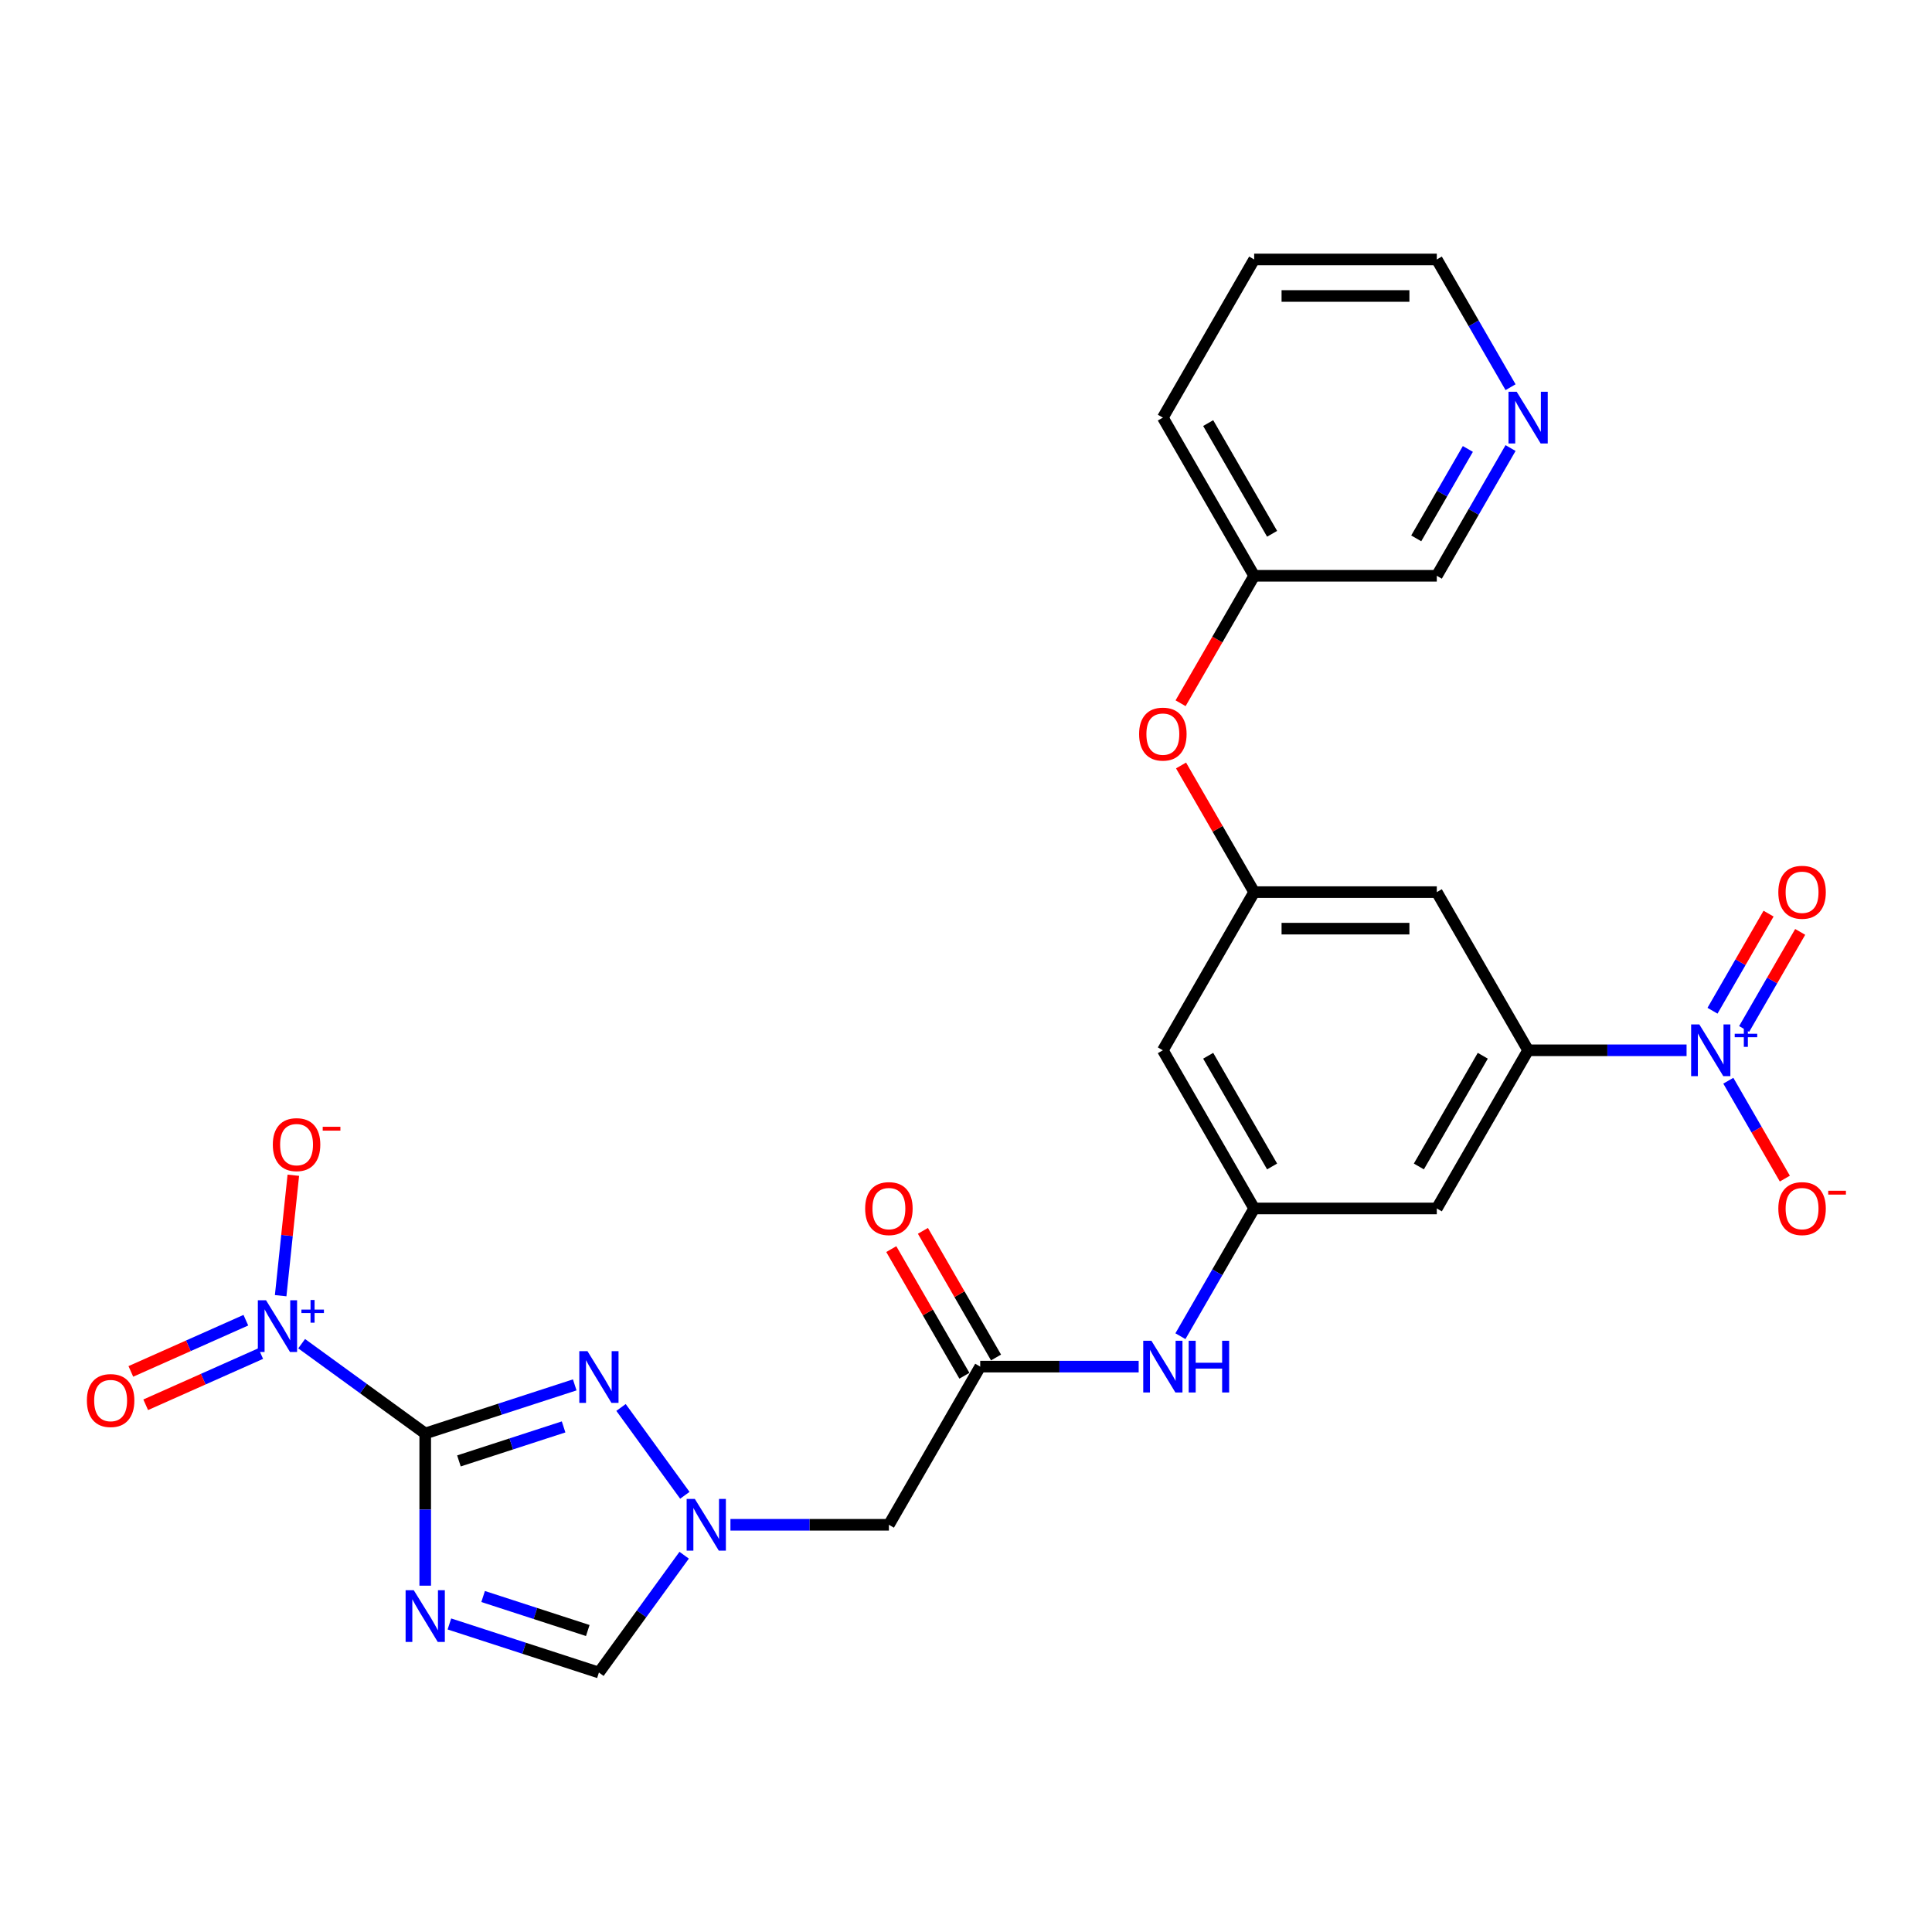 <?xml version='1.0' encoding='iso-8859-1'?>
<svg version='1.1' baseProfile='full'
              xmlns='http://www.w3.org/2000/svg'
                      xmlns:rdkit='http://www.rdkit.org/xml'
                      xmlns:xlink='http://www.w3.org/1999/xlink'
                  xml:space='preserve'
width='1000px' height='1000px' viewBox='0 0 1000 1000'>
<!-- END OF HEADER -->
<rect style='opacity:1.0;fill:#FFFFFF;stroke:none' width='1000' height='1000' x='0' y='0'> </rect>
<path class='bond-0' d='M 220.093,741.961 L 220.093,781.352' style='fill:none;fill-rule:evenodd;stroke:#000000;stroke-width:6px;stroke-linecap:butt;stroke-linejoin:miter;stroke-opacity:1' />
<path class='bond-0' d='M 220.093,781.352 L 220.093,820.743' style='fill:none;fill-rule:evenodd;stroke:#0000FF;stroke-width:6px;stroke-linecap:butt;stroke-linejoin:miter;stroke-opacity:1' />
<path class='bond-1' d='M 220.093,741.961 L 188.112,718.726' style='fill:none;fill-rule:evenodd;stroke:#000000;stroke-width:6px;stroke-linecap:butt;stroke-linejoin:miter;stroke-opacity:1' />
<path class='bond-1' d='M 188.112,718.726 L 156.132,695.491' style='fill:none;fill-rule:evenodd;stroke:#0000FF;stroke-width:6px;stroke-linecap:butt;stroke-linejoin:miter;stroke-opacity:1' />
<path class='bond-2' d='M 220.093,741.961 L 258.787,729.389' style='fill:none;fill-rule:evenodd;stroke:#000000;stroke-width:6px;stroke-linecap:butt;stroke-linejoin:miter;stroke-opacity:1' />
<path class='bond-2' d='M 258.787,729.389 L 297.481,716.816' style='fill:none;fill-rule:evenodd;stroke:#0000FF;stroke-width:6px;stroke-linecap:butt;stroke-linejoin:miter;stroke-opacity:1' />
<path class='bond-2' d='M 237.544,756.17 L 264.63,747.37' style='fill:none;fill-rule:evenodd;stroke:#000000;stroke-width:6px;stroke-linecap:butt;stroke-linejoin:miter;stroke-opacity:1' />
<path class='bond-2' d='M 264.63,747.37 L 291.715,738.569' style='fill:none;fill-rule:evenodd;stroke:#0000FF;stroke-width:6px;stroke-linecap:butt;stroke-linejoin:miter;stroke-opacity:1' />
<path class='bond-6' d='M 232.609,840.559 L 271.303,853.132' style='fill:none;fill-rule:evenodd;stroke:#0000FF;stroke-width:6px;stroke-linecap:butt;stroke-linejoin:miter;stroke-opacity:1' />
<path class='bond-6' d='M 271.303,853.132 L 309.997,865.704' style='fill:none;fill-rule:evenodd;stroke:#000000;stroke-width:6px;stroke-linecap:butt;stroke-linejoin:miter;stroke-opacity:1' />
<path class='bond-6' d='M 250.059,826.35 L 277.145,835.151' style='fill:none;fill-rule:evenodd;stroke:#0000FF;stroke-width:6px;stroke-linecap:butt;stroke-linejoin:miter;stroke-opacity:1' />
<path class='bond-6' d='M 277.145,835.151 L 304.231,843.951' style='fill:none;fill-rule:evenodd;stroke:#000000;stroke-width:6px;stroke-linecap:butt;stroke-linejoin:miter;stroke-opacity:1' />
<path class='bond-14' d='M 145.271,670.648 L 148.547,639.476' style='fill:none;fill-rule:evenodd;stroke:#0000FF;stroke-width:6px;stroke-linecap:butt;stroke-linejoin:miter;stroke-opacity:1' />
<path class='bond-14' d='M 148.547,639.476 L 151.824,608.304' style='fill:none;fill-rule:evenodd;stroke:#FF0000;stroke-width:6px;stroke-linecap:butt;stroke-linejoin:miter;stroke-opacity:1' />
<path class='bond-16' d='M 127.255,683.334 L 97.488,696.587' style='fill:none;fill-rule:evenodd;stroke:#0000FF;stroke-width:6px;stroke-linecap:butt;stroke-linejoin:miter;stroke-opacity:1' />
<path class='bond-16' d='M 97.488,696.587 L 67.722,709.839' style='fill:none;fill-rule:evenodd;stroke:#FF0000;stroke-width:6px;stroke-linecap:butt;stroke-linejoin:miter;stroke-opacity:1' />
<path class='bond-16' d='M 134.945,700.606 L 105.178,713.858' style='fill:none;fill-rule:evenodd;stroke:#0000FF;stroke-width:6px;stroke-linecap:butt;stroke-linejoin:miter;stroke-opacity:1' />
<path class='bond-16' d='M 105.178,713.858 L 75.412,727.111' style='fill:none;fill-rule:evenodd;stroke:#FF0000;stroke-width:6px;stroke-linecap:butt;stroke-linejoin:miter;stroke-opacity:1' />
<path class='bond-4' d='M 321.44,728.498 L 354.473,773.965' style='fill:none;fill-rule:evenodd;stroke:#0000FF;stroke-width:6px;stroke-linecap:butt;stroke-linejoin:miter;stroke-opacity:1' />
<path class='bond-3' d='M 872.967,543.628 L 831.959,543.628' style='fill:none;fill-rule:evenodd;stroke:#0000FF;stroke-width:6px;stroke-linecap:butt;stroke-linejoin:miter;stroke-opacity:1' />
<path class='bond-3' d='M 831.959,543.628 L 790.951,543.628' style='fill:none;fill-rule:evenodd;stroke:#000000;stroke-width:6px;stroke-linecap:butt;stroke-linejoin:miter;stroke-opacity:1' />
<path class='bond-15' d='M 894.575,559.377 L 909.203,584.713' style='fill:none;fill-rule:evenodd;stroke:#0000FF;stroke-width:6px;stroke-linecap:butt;stroke-linejoin:miter;stroke-opacity:1' />
<path class='bond-15' d='M 909.203,584.713 L 923.831,610.049' style='fill:none;fill-rule:evenodd;stroke:#FF0000;stroke-width:6px;stroke-linecap:butt;stroke-linejoin:miter;stroke-opacity:1' />
<path class='bond-17' d='M 902.762,532.605 L 917.269,507.477' style='fill:none;fill-rule:evenodd;stroke:#0000FF;stroke-width:6px;stroke-linecap:butt;stroke-linejoin:miter;stroke-opacity:1' />
<path class='bond-17' d='M 917.269,507.477 L 931.777,482.349' style='fill:none;fill-rule:evenodd;stroke:#FF0000;stroke-width:6px;stroke-linecap:butt;stroke-linejoin:miter;stroke-opacity:1' />
<path class='bond-17' d='M 886.388,523.152 L 900.896,498.024' style='fill:none;fill-rule:evenodd;stroke:#0000FF;stroke-width:6px;stroke-linecap:butt;stroke-linejoin:miter;stroke-opacity:1' />
<path class='bond-17' d='M 900.896,498.024 L 915.404,472.896' style='fill:none;fill-rule:evenodd;stroke:#FF0000;stroke-width:6px;stroke-linecap:butt;stroke-linejoin:miter;stroke-opacity:1' />
<path class='bond-7' d='M 378.077,789.227 L 419.085,789.227' style='fill:none;fill-rule:evenodd;stroke:#0000FF;stroke-width:6px;stroke-linecap:butt;stroke-linejoin:miter;stroke-opacity:1' />
<path class='bond-7' d='M 419.085,789.227 L 460.092,789.227' style='fill:none;fill-rule:evenodd;stroke:#000000;stroke-width:6px;stroke-linecap:butt;stroke-linejoin:miter;stroke-opacity:1' />
<path class='bond-27' d='M 354.119,804.976 L 332.058,835.34' style='fill:none;fill-rule:evenodd;stroke:#0000FF;stroke-width:6px;stroke-linecap:butt;stroke-linejoin:miter;stroke-opacity:1' />
<path class='bond-27' d='M 332.058,835.34 L 309.997,865.704' style='fill:none;fill-rule:evenodd;stroke:#000000;stroke-width:6px;stroke-linecap:butt;stroke-linejoin:miter;stroke-opacity:1' />
<path class='bond-5' d='M 790.951,543.628 L 743.686,625.494' style='fill:none;fill-rule:evenodd;stroke:#000000;stroke-width:6px;stroke-linecap:butt;stroke-linejoin:miter;stroke-opacity:1' />
<path class='bond-5' d='M 767.488,546.455 L 734.402,603.761' style='fill:none;fill-rule:evenodd;stroke:#000000;stroke-width:6px;stroke-linecap:butt;stroke-linejoin:miter;stroke-opacity:1' />
<path class='bond-28' d='M 790.951,543.628 L 743.686,461.761' style='fill:none;fill-rule:evenodd;stroke:#000000;stroke-width:6px;stroke-linecap:butt;stroke-linejoin:miter;stroke-opacity:1' />
<path class='bond-8' d='M 460.092,789.227 L 507.358,707.36' style='fill:none;fill-rule:evenodd;stroke:#000000;stroke-width:6px;stroke-linecap:butt;stroke-linejoin:miter;stroke-opacity:1' />
<path class='bond-13' d='M 507.358,707.36 L 548.366,707.36' style='fill:none;fill-rule:evenodd;stroke:#000000;stroke-width:6px;stroke-linecap:butt;stroke-linejoin:miter;stroke-opacity:1' />
<path class='bond-13' d='M 548.366,707.36 L 589.373,707.36' style='fill:none;fill-rule:evenodd;stroke:#0000FF;stroke-width:6px;stroke-linecap:butt;stroke-linejoin:miter;stroke-opacity:1' />
<path class='bond-20' d='M 515.545,702.634 L 496.622,669.859' style='fill:none;fill-rule:evenodd;stroke:#000000;stroke-width:6px;stroke-linecap:butt;stroke-linejoin:miter;stroke-opacity:1' />
<path class='bond-20' d='M 496.622,669.859 L 477.699,637.084' style='fill:none;fill-rule:evenodd;stroke:#FF0000;stroke-width:6px;stroke-linecap:butt;stroke-linejoin:miter;stroke-opacity:1' />
<path class='bond-20' d='M 499.171,712.087 L 480.249,679.312' style='fill:none;fill-rule:evenodd;stroke:#000000;stroke-width:6px;stroke-linecap:butt;stroke-linejoin:miter;stroke-opacity:1' />
<path class='bond-20' d='M 480.249,679.312 L 461.326,646.537' style='fill:none;fill-rule:evenodd;stroke:#FF0000;stroke-width:6px;stroke-linecap:butt;stroke-linejoin:miter;stroke-opacity:1' />
<path class='bond-9' d='M 649.155,625.494 L 630.068,658.553' style='fill:none;fill-rule:evenodd;stroke:#000000;stroke-width:6px;stroke-linecap:butt;stroke-linejoin:miter;stroke-opacity:1' />
<path class='bond-9' d='M 630.068,658.553 L 610.982,691.612' style='fill:none;fill-rule:evenodd;stroke:#0000FF;stroke-width:6px;stroke-linecap:butt;stroke-linejoin:miter;stroke-opacity:1' />
<path class='bond-10' d='M 649.155,625.494 L 743.686,625.494' style='fill:none;fill-rule:evenodd;stroke:#000000;stroke-width:6px;stroke-linecap:butt;stroke-linejoin:miter;stroke-opacity:1' />
<path class='bond-18' d='M 649.155,625.494 L 601.889,543.628' style='fill:none;fill-rule:evenodd;stroke:#000000;stroke-width:6px;stroke-linecap:butt;stroke-linejoin:miter;stroke-opacity:1' />
<path class='bond-18' d='M 658.438,603.761 L 625.352,546.455' style='fill:none;fill-rule:evenodd;stroke:#000000;stroke-width:6px;stroke-linecap:butt;stroke-linejoin:miter;stroke-opacity:1' />
<path class='bond-11' d='M 743.686,461.761 L 649.155,461.761' style='fill:none;fill-rule:evenodd;stroke:#000000;stroke-width:6px;stroke-linecap:butt;stroke-linejoin:miter;stroke-opacity:1' />
<path class='bond-11' d='M 729.506,480.668 L 663.334,480.668' style='fill:none;fill-rule:evenodd;stroke:#000000;stroke-width:6px;stroke-linecap:butt;stroke-linejoin:miter;stroke-opacity:1' />
<path class='bond-12' d='M 649.155,461.761 L 601.889,543.628' style='fill:none;fill-rule:evenodd;stroke:#000000;stroke-width:6px;stroke-linecap:butt;stroke-linejoin:miter;stroke-opacity:1' />
<path class='bond-19' d='M 649.155,461.761 L 630.232,428.986' style='fill:none;fill-rule:evenodd;stroke:#000000;stroke-width:6px;stroke-linecap:butt;stroke-linejoin:miter;stroke-opacity:1' />
<path class='bond-19' d='M 630.232,428.986 L 611.309,396.211' style='fill:none;fill-rule:evenodd;stroke:#FF0000;stroke-width:6px;stroke-linecap:butt;stroke-linejoin:miter;stroke-opacity:1' />
<path class='bond-22' d='M 611.069,363.995 L 630.112,331.012' style='fill:none;fill-rule:evenodd;stroke:#FF0000;stroke-width:6px;stroke-linecap:butt;stroke-linejoin:miter;stroke-opacity:1' />
<path class='bond-22' d='M 630.112,331.012 L 649.155,298.029' style='fill:none;fill-rule:evenodd;stroke:#000000;stroke-width:6px;stroke-linecap:butt;stroke-linejoin:miter;stroke-opacity:1' />
<path class='bond-21' d='M 781.859,231.911 L 762.772,264.97' style='fill:none;fill-rule:evenodd;stroke:#0000FF;stroke-width:6px;stroke-linecap:butt;stroke-linejoin:miter;stroke-opacity:1' />
<path class='bond-21' d='M 762.772,264.97 L 743.686,298.029' style='fill:none;fill-rule:evenodd;stroke:#000000;stroke-width:6px;stroke-linecap:butt;stroke-linejoin:miter;stroke-opacity:1' />
<path class='bond-21' d='M 759.76,232.376 L 746.399,255.517' style='fill:none;fill-rule:evenodd;stroke:#0000FF;stroke-width:6px;stroke-linecap:butt;stroke-linejoin:miter;stroke-opacity:1' />
<path class='bond-21' d='M 746.399,255.517 L 733.038,278.658' style='fill:none;fill-rule:evenodd;stroke:#000000;stroke-width:6px;stroke-linecap:butt;stroke-linejoin:miter;stroke-opacity:1' />
<path class='bond-29' d='M 781.859,200.413 L 762.772,167.355' style='fill:none;fill-rule:evenodd;stroke:#0000FF;stroke-width:6px;stroke-linecap:butt;stroke-linejoin:miter;stroke-opacity:1' />
<path class='bond-29' d='M 762.772,167.355 L 743.686,134.296' style='fill:none;fill-rule:evenodd;stroke:#000000;stroke-width:6px;stroke-linecap:butt;stroke-linejoin:miter;stroke-opacity:1' />
<path class='bond-23' d='M 649.155,298.029 L 743.686,298.029' style='fill:none;fill-rule:evenodd;stroke:#000000;stroke-width:6px;stroke-linecap:butt;stroke-linejoin:miter;stroke-opacity:1' />
<path class='bond-25' d='M 649.155,298.029 L 601.889,216.162' style='fill:none;fill-rule:evenodd;stroke:#000000;stroke-width:6px;stroke-linecap:butt;stroke-linejoin:miter;stroke-opacity:1' />
<path class='bond-25' d='M 658.438,276.296 L 625.352,218.989' style='fill:none;fill-rule:evenodd;stroke:#000000;stroke-width:6px;stroke-linecap:butt;stroke-linejoin:miter;stroke-opacity:1' />
<path class='bond-24' d='M 743.686,134.296 L 649.155,134.296' style='fill:none;fill-rule:evenodd;stroke:#000000;stroke-width:6px;stroke-linecap:butt;stroke-linejoin:miter;stroke-opacity:1' />
<path class='bond-24' d='M 729.506,153.202 L 663.334,153.202' style='fill:none;fill-rule:evenodd;stroke:#000000;stroke-width:6px;stroke-linecap:butt;stroke-linejoin:miter;stroke-opacity:1' />
<path class='bond-26' d='M 601.889,216.162 L 649.155,134.296' style='fill:none;fill-rule:evenodd;stroke:#000000;stroke-width:6px;stroke-linecap:butt;stroke-linejoin:miter;stroke-opacity:1' />
<path  class='atom-1' d='M 214.175 823.107
L 222.948 837.286
Q 223.817 838.685, 225.216 841.219
Q 226.616 843.752, 226.691 843.904
L 226.691 823.107
L 230.246 823.107
L 230.246 849.878
L 226.578 849.878
L 217.162 834.375
Q 216.066 832.56, 214.894 830.48
Q 213.759 828.4, 213.419 827.758
L 213.419 849.878
L 209.94 849.878
L 209.94 823.107
L 214.175 823.107
' fill='#0000FF'/>
<path  class='atom-2' d='M 137.698 673.012
L 146.47 687.191
Q 147.34 688.59, 148.739 691.124
Q 150.138 693.657, 150.214 693.808
L 150.214 673.012
L 153.768 673.012
L 153.768 699.783
L 150.1 699.783
L 140.685 684.28
Q 139.589 682.465, 138.416 680.385
Q 137.282 678.305, 136.942 677.663
L 136.942 699.783
L 133.463 699.783
L 133.463 673.012
L 137.698 673.012
' fill='#0000FF'/>
<path  class='atom-2' d='M 156.014 677.837
L 160.731 677.837
L 160.731 672.871
L 162.827 672.871
L 162.827 677.837
L 167.669 677.837
L 167.669 679.634
L 162.827 679.634
L 162.827 684.625
L 160.731 684.625
L 160.731 679.634
L 156.014 679.634
L 156.014 677.837
' fill='#0000FF'/>
<path  class='atom-3' d='M 304.08 699.364
L 312.852 713.544
Q 313.722 714.943, 315.121 717.476
Q 316.52 720.009, 316.596 720.161
L 316.596 699.364
L 320.15 699.364
L 320.15 726.135
L 316.482 726.135
L 307.067 710.632
Q 305.97 708.817, 304.798 706.737
Q 303.664 704.658, 303.323 704.015
L 303.323 726.135
L 299.845 726.135
L 299.845 699.364
L 304.08 699.364
' fill='#0000FF'/>
<path  class='atom-4' d='M 879.565 530.242
L 888.337 544.422
Q 889.207 545.821, 890.606 548.354
Q 892.005 550.888, 892.081 551.039
L 892.081 530.242
L 895.635 530.242
L 895.635 557.013
L 891.967 557.013
L 882.552 541.51
Q 881.455 539.695, 880.283 537.616
Q 879.149 535.536, 878.809 534.893
L 878.809 557.013
L 875.33 557.013
L 875.33 530.242
L 879.565 530.242
' fill='#0000FF'/>
<path  class='atom-4' d='M 897.881 535.068
L 902.598 535.068
L 902.598 530.101
L 904.694 530.101
L 904.694 535.068
L 909.536 535.068
L 909.536 536.865
L 904.694 536.865
L 904.694 541.856
L 902.598 541.856
L 902.598 536.865
L 897.881 536.865
L 897.881 535.068
' fill='#0000FF'/>
<path  class='atom-5' d='M 359.644 775.841
L 368.416 790.021
Q 369.286 791.42, 370.685 793.953
Q 372.084 796.487, 372.16 796.638
L 372.16 775.841
L 375.714 775.841
L 375.714 802.612
L 372.046 802.612
L 362.631 787.109
Q 361.534 785.294, 360.362 783.215
Q 359.228 781.135, 358.887 780.492
L 358.887 802.612
L 355.409 802.612
L 355.409 775.841
L 359.644 775.841
' fill='#0000FF'/>
<path  class='atom-14' d='M 595.971 693.975
L 604.744 708.154
Q 605.614 709.554, 607.013 712.087
Q 608.412 714.62, 608.487 714.772
L 608.487 693.975
L 612.042 693.975
L 612.042 720.746
L 608.374 720.746
L 598.959 705.243
Q 597.862 703.428, 596.69 701.348
Q 595.556 699.269, 595.215 698.626
L 595.215 720.746
L 591.736 720.746
L 591.736 693.975
L 595.971 693.975
' fill='#0000FF'/>
<path  class='atom-14' d='M 615.256 693.975
L 618.886 693.975
L 618.886 705.356
L 632.574 705.356
L 632.574 693.975
L 636.204 693.975
L 636.204 720.746
L 632.574 720.746
L 632.574 708.381
L 618.886 708.381
L 618.886 720.746
L 615.256 720.746
L 615.256 693.975
' fill='#0000FF'/>
<path  class='atom-15' d='M 141.208 592.46
Q 141.208 586.031, 144.384 582.439
Q 147.56 578.847, 153.497 578.847
Q 159.433 578.847, 162.61 582.439
Q 165.786 586.031, 165.786 592.46
Q 165.786 598.963, 162.572 602.669
Q 159.358 606.337, 153.497 606.337
Q 147.598 606.337, 144.384 602.669
Q 141.208 599.001, 141.208 592.46
M 153.497 603.312
Q 157.581 603.312, 159.774 600.589
Q 162.005 597.829, 162.005 592.46
Q 162.005 587.204, 159.774 584.557
Q 157.581 581.872, 153.497 581.872
Q 149.413 581.872, 147.182 584.519
Q 144.989 587.166, 144.989 592.46
Q 144.989 597.867, 147.182 600.589
Q 149.413 603.312, 153.497 603.312
' fill='#FF0000'/>
<path  class='atom-15' d='M 167.034 583.217
L 176.193 583.217
L 176.193 585.213
L 167.034 585.213
L 167.034 583.217
' fill='#FF0000'/>
<path  class='atom-16' d='M 920.459 625.57
Q 920.459 619.142, 923.635 615.549
Q 926.812 611.957, 932.748 611.957
Q 938.685 611.957, 941.861 615.549
Q 945.037 619.142, 945.037 625.57
Q 945.037 632.073, 941.823 635.779
Q 938.609 639.447, 932.748 639.447
Q 926.849 639.447, 923.635 635.779
Q 920.459 632.111, 920.459 625.57
M 932.748 636.422
Q 936.832 636.422, 939.025 633.699
Q 941.256 630.939, 941.256 625.57
Q 941.256 620.314, 939.025 617.667
Q 936.832 614.982, 932.748 614.982
Q 928.664 614.982, 926.433 617.629
Q 924.24 620.276, 924.24 625.57
Q 924.24 630.977, 926.433 633.699
Q 928.664 636.422, 932.748 636.422
' fill='#FF0000'/>
<path  class='atom-16' d='M 946.285 616.327
L 955.444 616.327
L 955.444 618.323
L 946.285 618.323
L 946.285 616.327
' fill='#FF0000'/>
<path  class='atom-17' d='M 44.968 724.922
Q 44.968 718.494, 48.144 714.902
Q 51.321 711.31, 57.257 711.31
Q 63.194 711.31, 66.37 714.902
Q 69.546 718.494, 69.546 724.922
Q 69.546 731.426, 66.332 735.131
Q 63.118 738.799, 57.257 738.799
Q 51.358 738.799, 48.144 735.131
Q 44.968 731.464, 44.968 724.922
M 57.257 735.774
Q 61.341 735.774, 63.534 733.052
Q 65.765 730.291, 65.765 724.922
Q 65.765 719.666, 63.534 717.019
Q 61.341 714.335, 57.257 714.335
Q 53.173 714.335, 50.943 716.981
Q 48.749 719.628, 48.749 724.922
Q 48.749 730.329, 50.943 733.052
Q 53.173 735.774, 57.257 735.774
' fill='#FF0000'/>
<path  class='atom-18' d='M 920.459 461.837
Q 920.459 455.409, 923.635 451.817
Q 926.812 448.225, 932.748 448.225
Q 938.685 448.225, 941.861 451.817
Q 945.037 455.409, 945.037 461.837
Q 945.037 468.341, 941.823 472.046
Q 938.609 475.714, 932.748 475.714
Q 926.849 475.714, 923.635 472.046
Q 920.459 468.379, 920.459 461.837
M 932.748 472.689
Q 936.832 472.689, 939.025 469.967
Q 941.256 467.206, 941.256 461.837
Q 941.256 456.581, 939.025 453.934
Q 936.832 451.249, 932.748 451.249
Q 928.664 451.249, 926.433 453.896
Q 924.24 456.543, 924.24 461.837
Q 924.24 467.244, 926.433 469.967
Q 928.664 472.689, 932.748 472.689
' fill='#FF0000'/>
<path  class='atom-20' d='M 589.6 379.971
Q 589.6 373.543, 592.776 369.95
Q 595.953 366.358, 601.889 366.358
Q 607.826 366.358, 611.002 369.95
Q 614.178 373.543, 614.178 379.971
Q 614.178 386.474, 610.964 390.18
Q 607.75 393.848, 601.889 393.848
Q 595.99 393.848, 592.776 390.18
Q 589.6 386.512, 589.6 379.971
M 601.889 390.823
Q 605.973 390.823, 608.166 388.1
Q 610.397 385.34, 610.397 379.971
Q 610.397 374.715, 608.166 372.068
Q 605.973 369.383, 601.889 369.383
Q 597.805 369.383, 595.574 372.03
Q 593.381 374.677, 593.381 379.971
Q 593.381 385.378, 595.574 388.1
Q 597.805 390.823, 601.889 390.823
' fill='#FF0000'/>
<path  class='atom-21' d='M 447.803 625.57
Q 447.803 619.142, 450.98 615.549
Q 454.156 611.957, 460.092 611.957
Q 466.029 611.957, 469.205 615.549
Q 472.382 619.142, 472.382 625.57
Q 472.382 632.073, 469.167 635.779
Q 465.953 639.447, 460.092 639.447
Q 454.194 639.447, 450.98 635.779
Q 447.803 632.111, 447.803 625.57
M 460.092 636.422
Q 464.176 636.422, 466.369 633.699
Q 468.6 630.939, 468.6 625.57
Q 468.6 620.314, 466.369 617.667
Q 464.176 614.982, 460.092 614.982
Q 456.009 614.982, 453.778 617.629
Q 451.585 620.276, 451.585 625.57
Q 451.585 630.977, 453.778 633.699
Q 456.009 636.422, 460.092 636.422
' fill='#FF0000'/>
<path  class='atom-22' d='M 785.034 202.777
L 793.806 216.956
Q 794.676 218.355, 796.075 220.889
Q 797.474 223.422, 797.55 223.574
L 797.55 202.777
L 801.104 202.777
L 801.104 229.548
L 797.436 229.548
L 788.021 214.045
Q 786.924 212.23, 785.752 210.15
Q 784.618 208.07, 784.277 207.428
L 784.277 229.548
L 780.799 229.548
L 780.799 202.777
L 785.034 202.777
' fill='#0000FF'/>
</svg>
